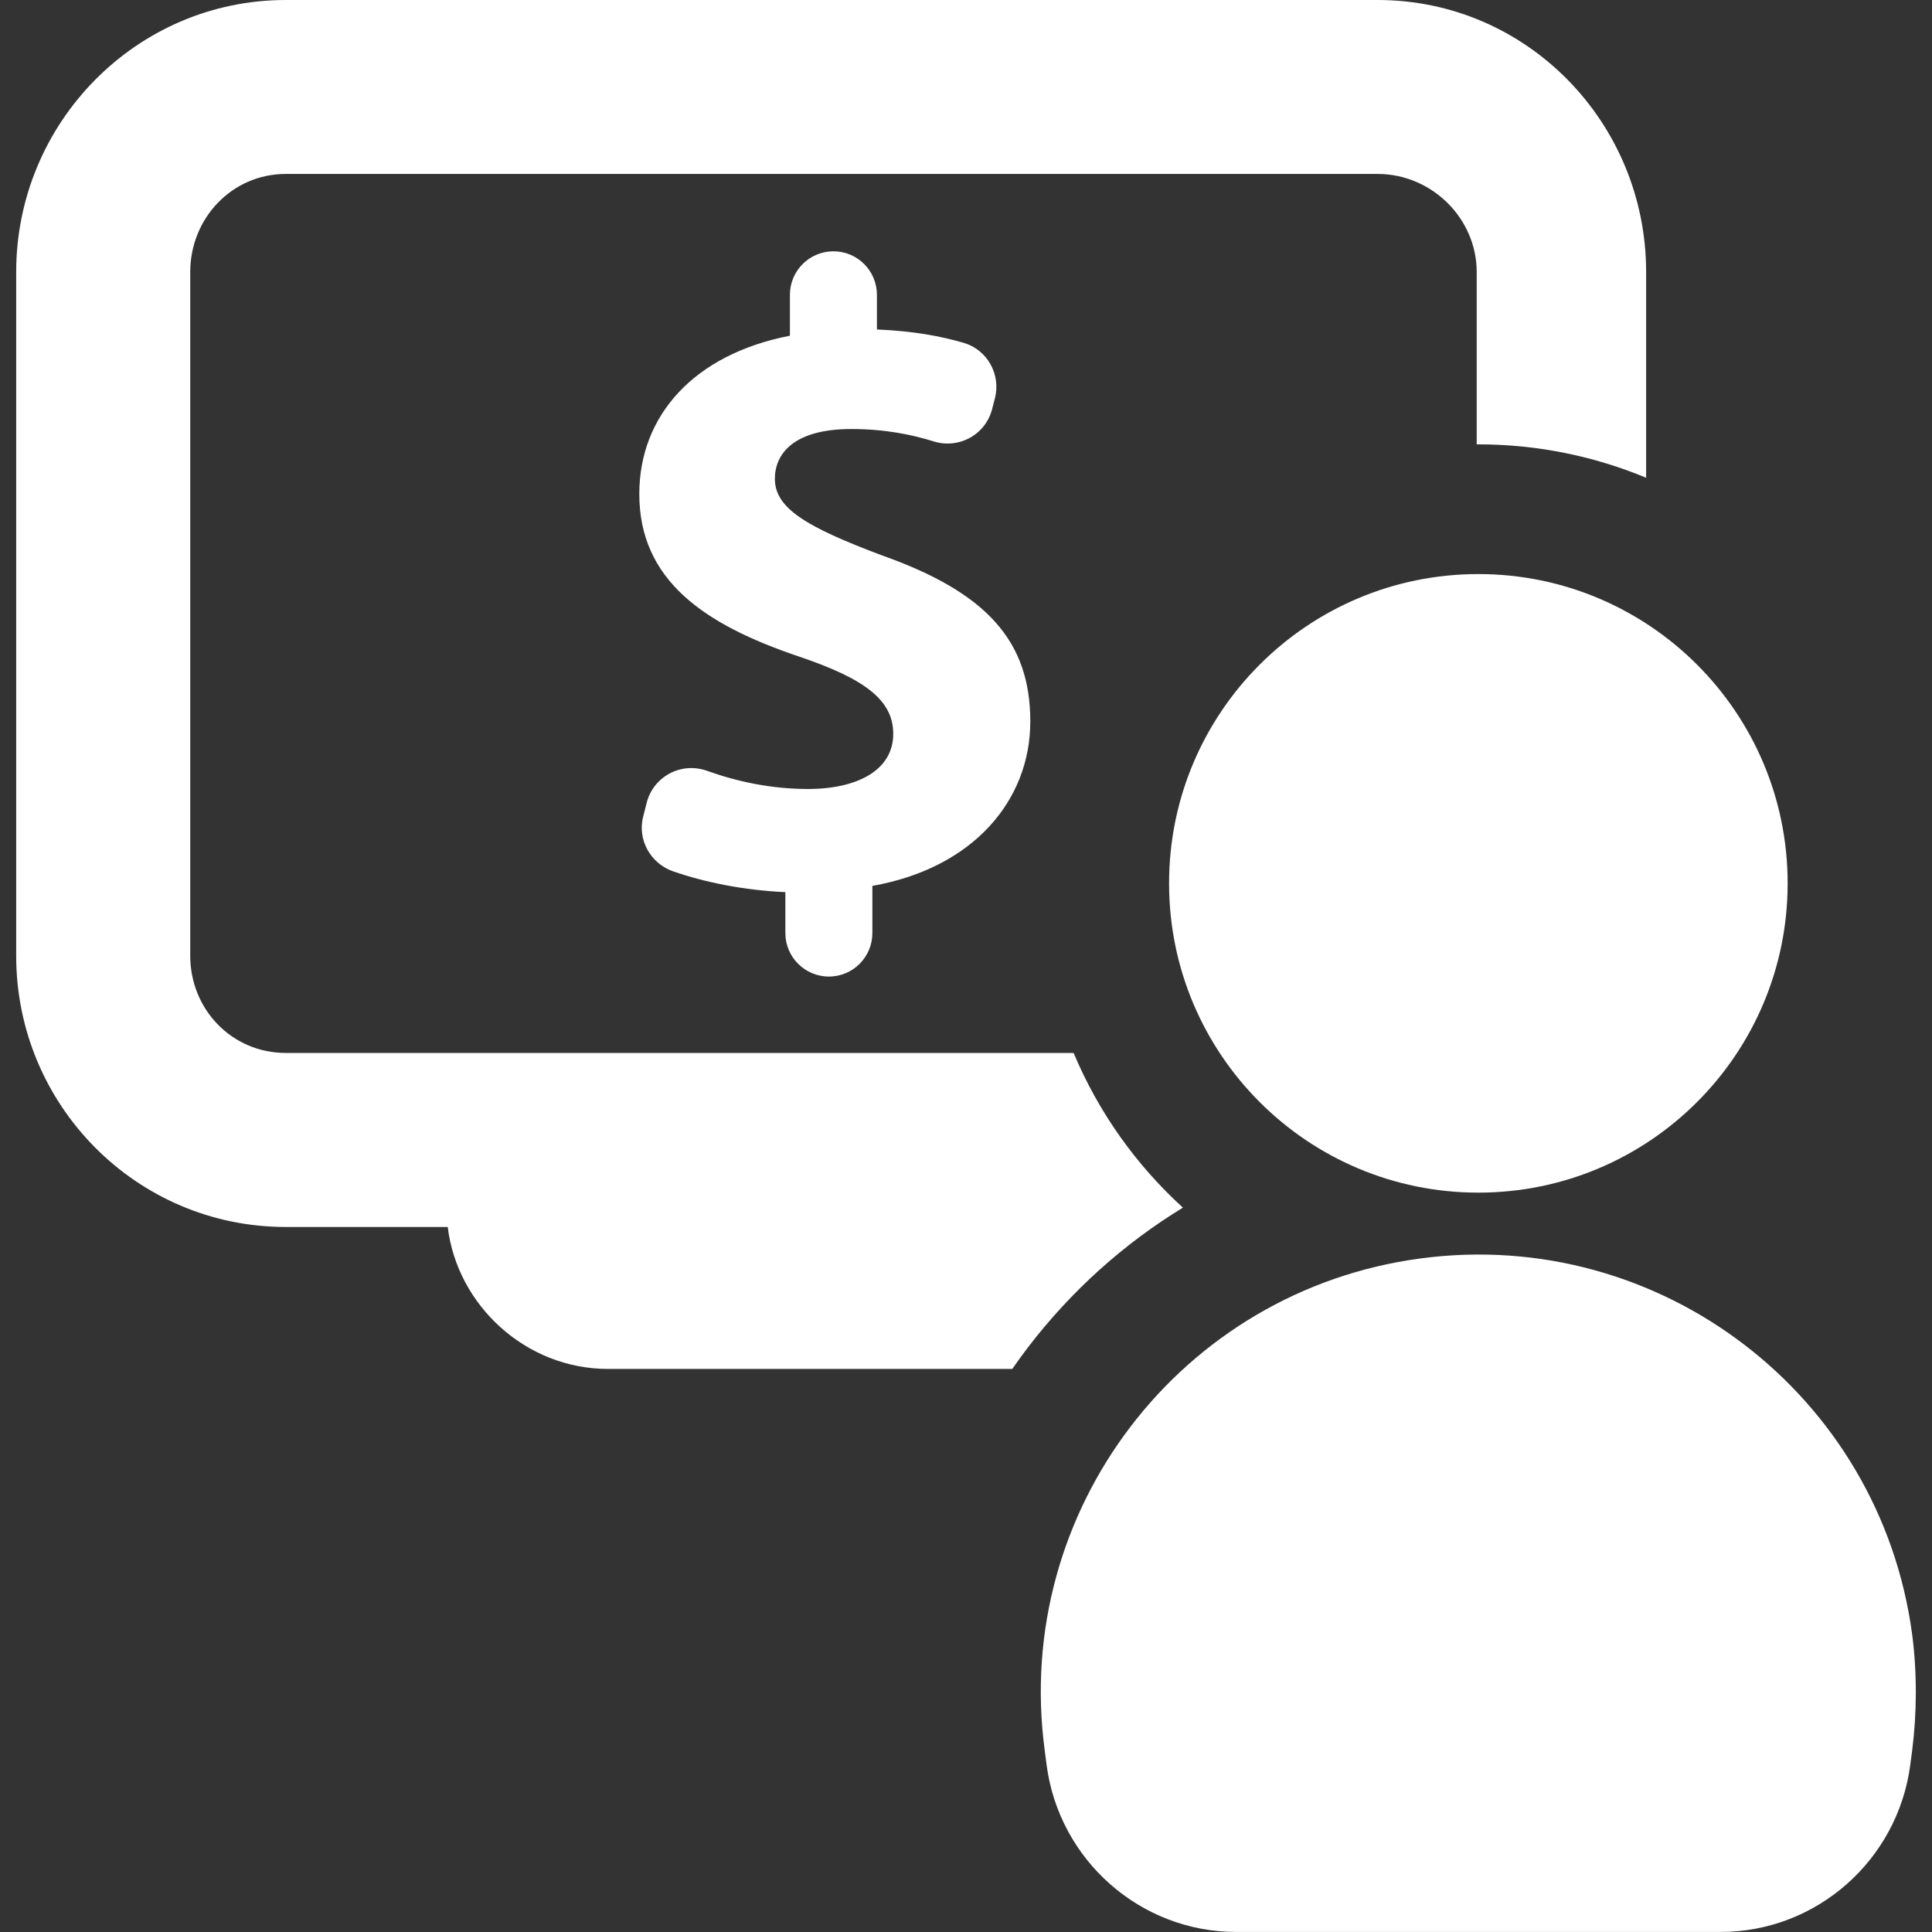 <svg width="82" height="82" viewBox="0 0 82 82" fill="none" xmlns="http://www.w3.org/2000/svg">
<rect x="0" y="0" width="82" height="82" fill="#333333" stroke="none"/>
<g clip-path="url(#clip0_21_392)">
<path d="M50.206 51.256C48.218 49.444 46.624 47.209 45.567 44.69H12.129C9.847 44.69 8.074 42.848 8.074 40.564V11.546C8.074 9.262 9.847 7.383 12.129 7.383H58.472C60.758 7.383 62.676 9.262 62.676 11.546V18.86C62.703 18.86 62.721 18.86 62.746 18.86C65.265 18.86 67.671 19.366 69.867 20.277V11.546C69.867 5.207 64.808 0 58.472 0H12.129C5.789 0 0.687 5.209 0.687 11.546V40.568C0.687 46.906 5.791 52.077 12.129 52.077H19.003C19.402 55.382 22.294 58.102 25.81 58.102H42.964C43.177 57.796 43.395 57.493 43.622 57.197C45.462 54.79 47.698 52.787 50.206 51.256Z" fill="white"/>
<path d="M35.181 41.448C36.2 41.448 37.026 40.62 37.026 39.601V37.6C41.3 36.846 43.729 33.979 43.729 30.62C43.729 27.226 41.901 25.151 37.416 23.566C34.21 22.36 32.888 21.568 32.888 20.322C32.888 19.266 33.68 18.209 36.133 18.209C37.56 18.209 38.717 18.449 39.633 18.736C40.146 18.896 40.701 18.839 41.17 18.579C41.64 18.319 41.979 17.877 42.11 17.359L42.226 16.91C42.489 15.889 41.905 14.843 40.895 14.549C39.9 14.262 38.773 14.051 37.219 13.984V12.514C37.219 11.494 36.393 10.666 35.374 10.666C34.354 10.666 33.526 11.492 33.526 12.514V14.249C29.447 15.039 27.134 17.644 27.134 20.964C27.134 24.623 29.88 26.508 33.916 27.867C36.712 28.812 37.912 29.716 37.912 31.148C37.912 32.658 36.44 33.487 34.288 33.487C32.733 33.487 31.269 33.169 30.003 32.714C29.485 32.53 28.913 32.568 28.428 32.826C27.939 33.084 27.585 33.533 27.448 34.068L27.3 34.652C27.044 35.633 27.605 36.646 28.565 36.981C29.918 37.45 31.587 37.788 33.333 37.865V39.601C33.333 40.62 34.16 41.448 35.181 41.448Z" fill="white"/>
<path d="M81.157 69.364C79.795 59.197 70.457 52.055 60.293 53.412C50.124 54.765 42.984 64.107 44.339 74.273L44.423 74.926C44.961 78.957 48.401 81.998 52.468 81.998H73.028C77.096 81.998 80.537 78.957 81.075 74.926L81.159 74.287C81.358 72.727 81.372 71.002 81.157 69.364Z" fill="white"/>
<path d="M62.746 50.619C69.996 50.619 75.873 44.742 75.873 37.492C75.873 30.242 69.996 24.365 62.746 24.365C55.496 24.365 49.619 30.242 49.619 37.492C49.619 44.742 55.496 50.619 62.746 50.619Z" fill="white"/>
</g>
<defs>
<clipPath id="clip0_21_392">
<rect width="82" height="82" fill="white"/>
</clipPath>
</defs>
</svg>
